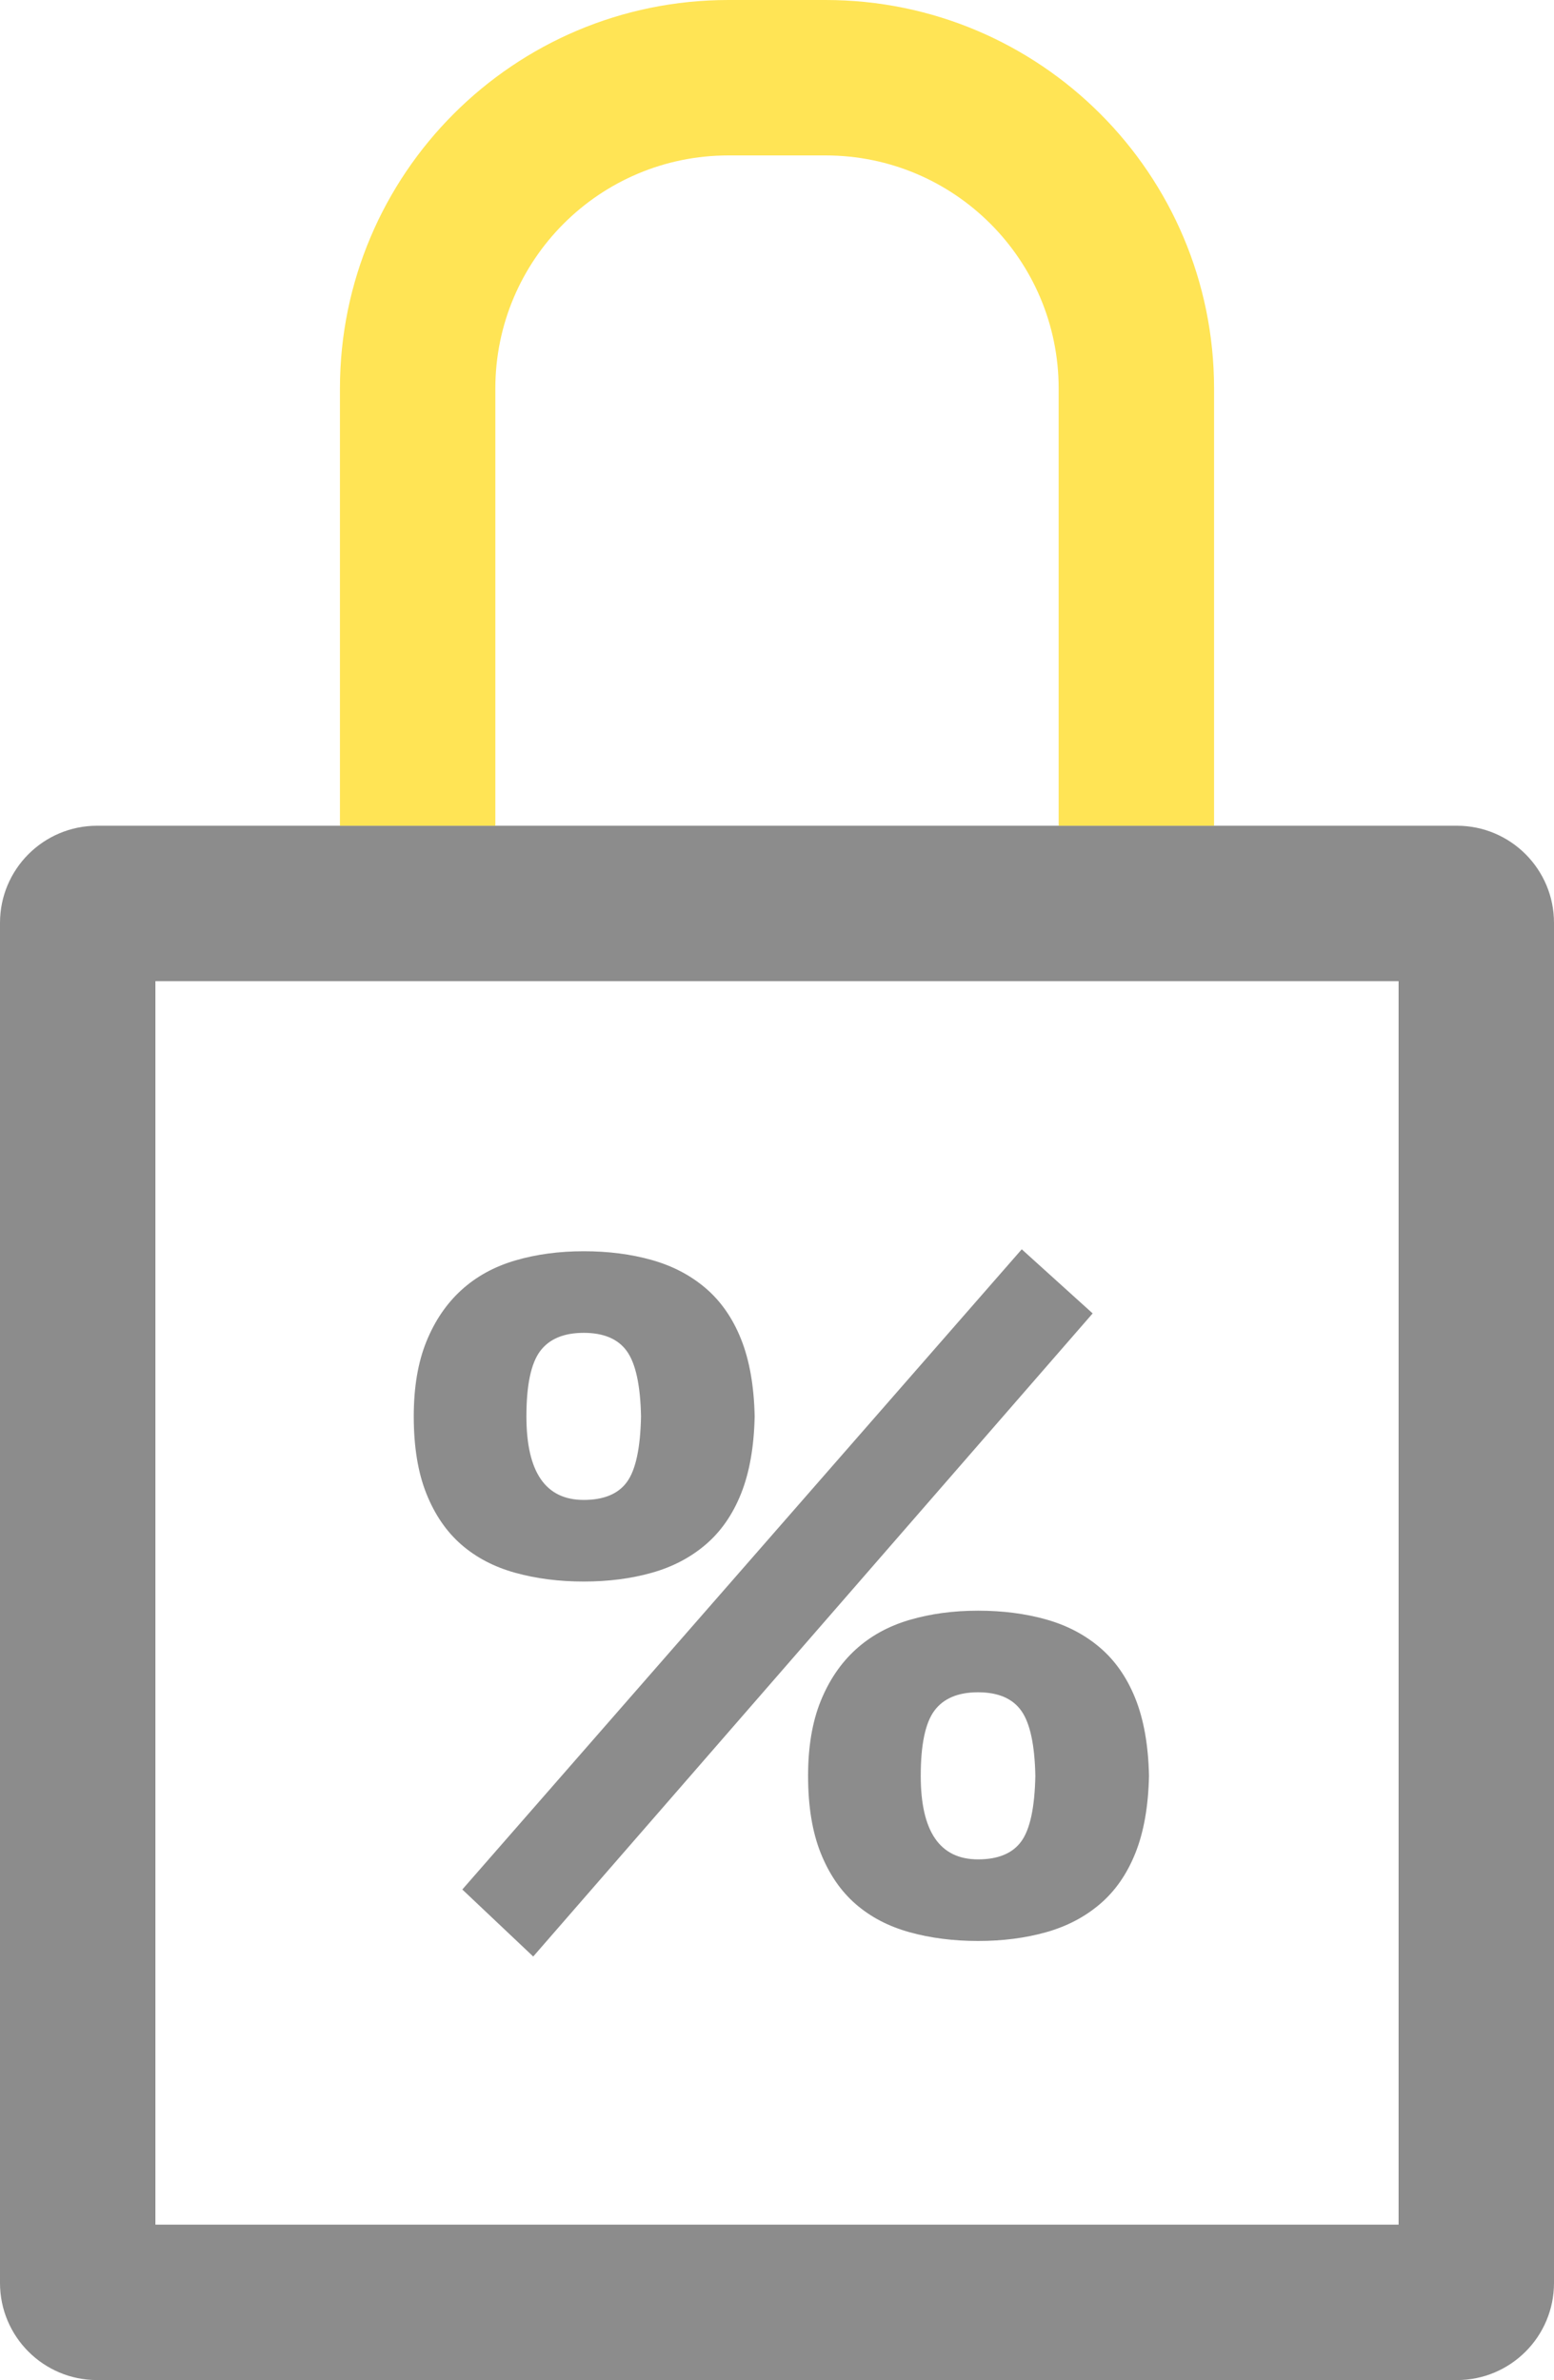 <?xml version="1.0" encoding="UTF-8"?>
<svg width="32px" height="49px" viewBox="0 0 32 49" version="1.1" xmlns="http://www.w3.org/2000/svg" xmlns:xlink="http://www.w3.org/1999/xlink">
    <!-- Generator: Sketch 48.2 (47327) - http://www.bohemiancoding.com/sketch -->
    <title>bag</title>
    <desc>Created with Sketch.</desc>
    <defs></defs>
    <g id="MAIN" stroke="none" stroke-width="1" fill="none" fill-rule="evenodd" transform="translate(-299, -1822)">
        <g id="SECTION-3" transform="translate(0, 1465)">
            <g id="Group-2" transform="translate(175, 357)">
                <g id="Group-36">
                    <g id="bag" transform="translate(100, 0)">
                        <rect id="Rectangle-17" x="0" y="0" width="80" height="49"></rect>
                        <g id="Group-33" transform="translate(24, 0)">
                            <path d="M3.2,45.8 L28.8,45.8 L28.8,20.2 L3.2,20.2 L3.2,45.8 Z M2,17 L30,17 C31.105,17 32,17.895 32,19 L32,47 C32,48.105 31.105,49 30,49 L2,49 C0.895,49 0,48.105 0,47 L0,19 C0,17.895 0.895,17 2,17 Z" id="Rectangle-18" fill="#8C8C8C" fill-rule="nonzero"></path>
                            <path d="M8.52,29.16 C8.52,28.56 8.607,28.047 8.78,27.62 C8.953,27.193 9.193,26.84 9.5,26.56 C9.807,26.28 10.177,26.077 10.61,25.95 C11.043,25.823 11.513,25.76 12.02,25.76 C12.527,25.76 12.993,25.82 13.42,25.94 C13.847,26.06 14.217,26.253 14.53,26.52 C14.843,26.787 15.087,27.137 15.26,27.57 C15.433,28.003 15.527,28.533 15.54,29.16 C15.527,29.787 15.433,30.317 15.26,30.75 C15.087,31.183 14.843,31.533 14.53,31.8 C14.217,32.067 13.847,32.26 13.42,32.38 C12.993,32.5 12.527,32.56 12.02,32.56 C11.513,32.56 11.043,32.5 10.61,32.38 C10.177,32.26 9.807,32.067 9.5,31.8 C9.193,31.533 8.953,31.183 8.78,30.75 C8.607,30.317 8.52,29.787 8.52,29.16 Z M10.84,29.16 C10.84,30.307 11.233,30.88 12.02,30.88 C12.433,30.88 12.73,30.757 12.91,30.51 C13.09,30.263 13.187,29.813 13.2,29.16 C13.187,28.52 13.09,28.073 12.91,27.82 C12.73,27.567 12.433,27.44 12.02,27.44 C11.607,27.44 11.307,27.567 11.12,27.82 C10.933,28.073 10.84,28.52 10.84,29.16 Z M16.64,36.56 C16.64,35.96 16.727,35.447 16.9,35.02 C17.073,34.593 17.313,34.24 17.62,33.96 C17.927,33.68 18.297,33.477 18.73,33.35 C19.163,33.223 19.633,33.16 20.14,33.16 C20.647,33.16 21.113,33.22 21.54,33.34 C21.967,33.46 22.337,33.653 22.65,33.92 C22.963,34.187 23.207,34.537 23.38,34.97 C23.553,35.403 23.647,35.933 23.66,36.56 C23.647,37.187 23.553,37.717 23.38,38.15 C23.207,38.583 22.963,38.933 22.65,39.2 C22.337,39.467 21.967,39.66 21.54,39.78 C21.113,39.9 20.647,39.96 20.14,39.96 C19.633,39.96 19.163,39.9 18.73,39.78 C18.297,39.66 17.927,39.467 17.62,39.2 C17.313,38.933 17.073,38.583 16.9,38.15 C16.727,37.717 16.64,37.187 16.64,36.56 Z M18.96,36.56 C18.96,37.707 19.353,38.28 20.14,38.28 C20.553,38.28 20.85,38.157 21.03,37.91 C21.21,37.663 21.307,37.213 21.32,36.56 C21.307,35.92 21.21,35.473 21.03,35.22 C20.85,34.967 20.553,34.84 20.14,34.84 C19.727,34.84 19.427,34.967 19.24,35.22 C19.053,35.473 18.96,35.92 18.96,36.56 Z M21.04,25.72 L22.5,27.04 L10.98,40.28 L9.52,38.9 L21.04,25.72 Z" id="%" fill="#8C8C8C"></path>
                            <path d="M21.8,17 L21.8,8 C21.8,5.349 19.651,3.2 17,3.2 L15,3.2 C12.349,3.2 10.2,5.349 10.2,8 L10.2,17 L7,17 L7,8 C7,3.582 10.582,0 15,0 L17,0 C21.418,0 25,3.582 25,8 L25,17 L21.8,17 Z" id="Rectangle-19" fill="#FFE455" fill-rule="nonzero"></path>
                        </g>
                    </g>
                </g>
            </g>
        </g>
    </g>
</svg>